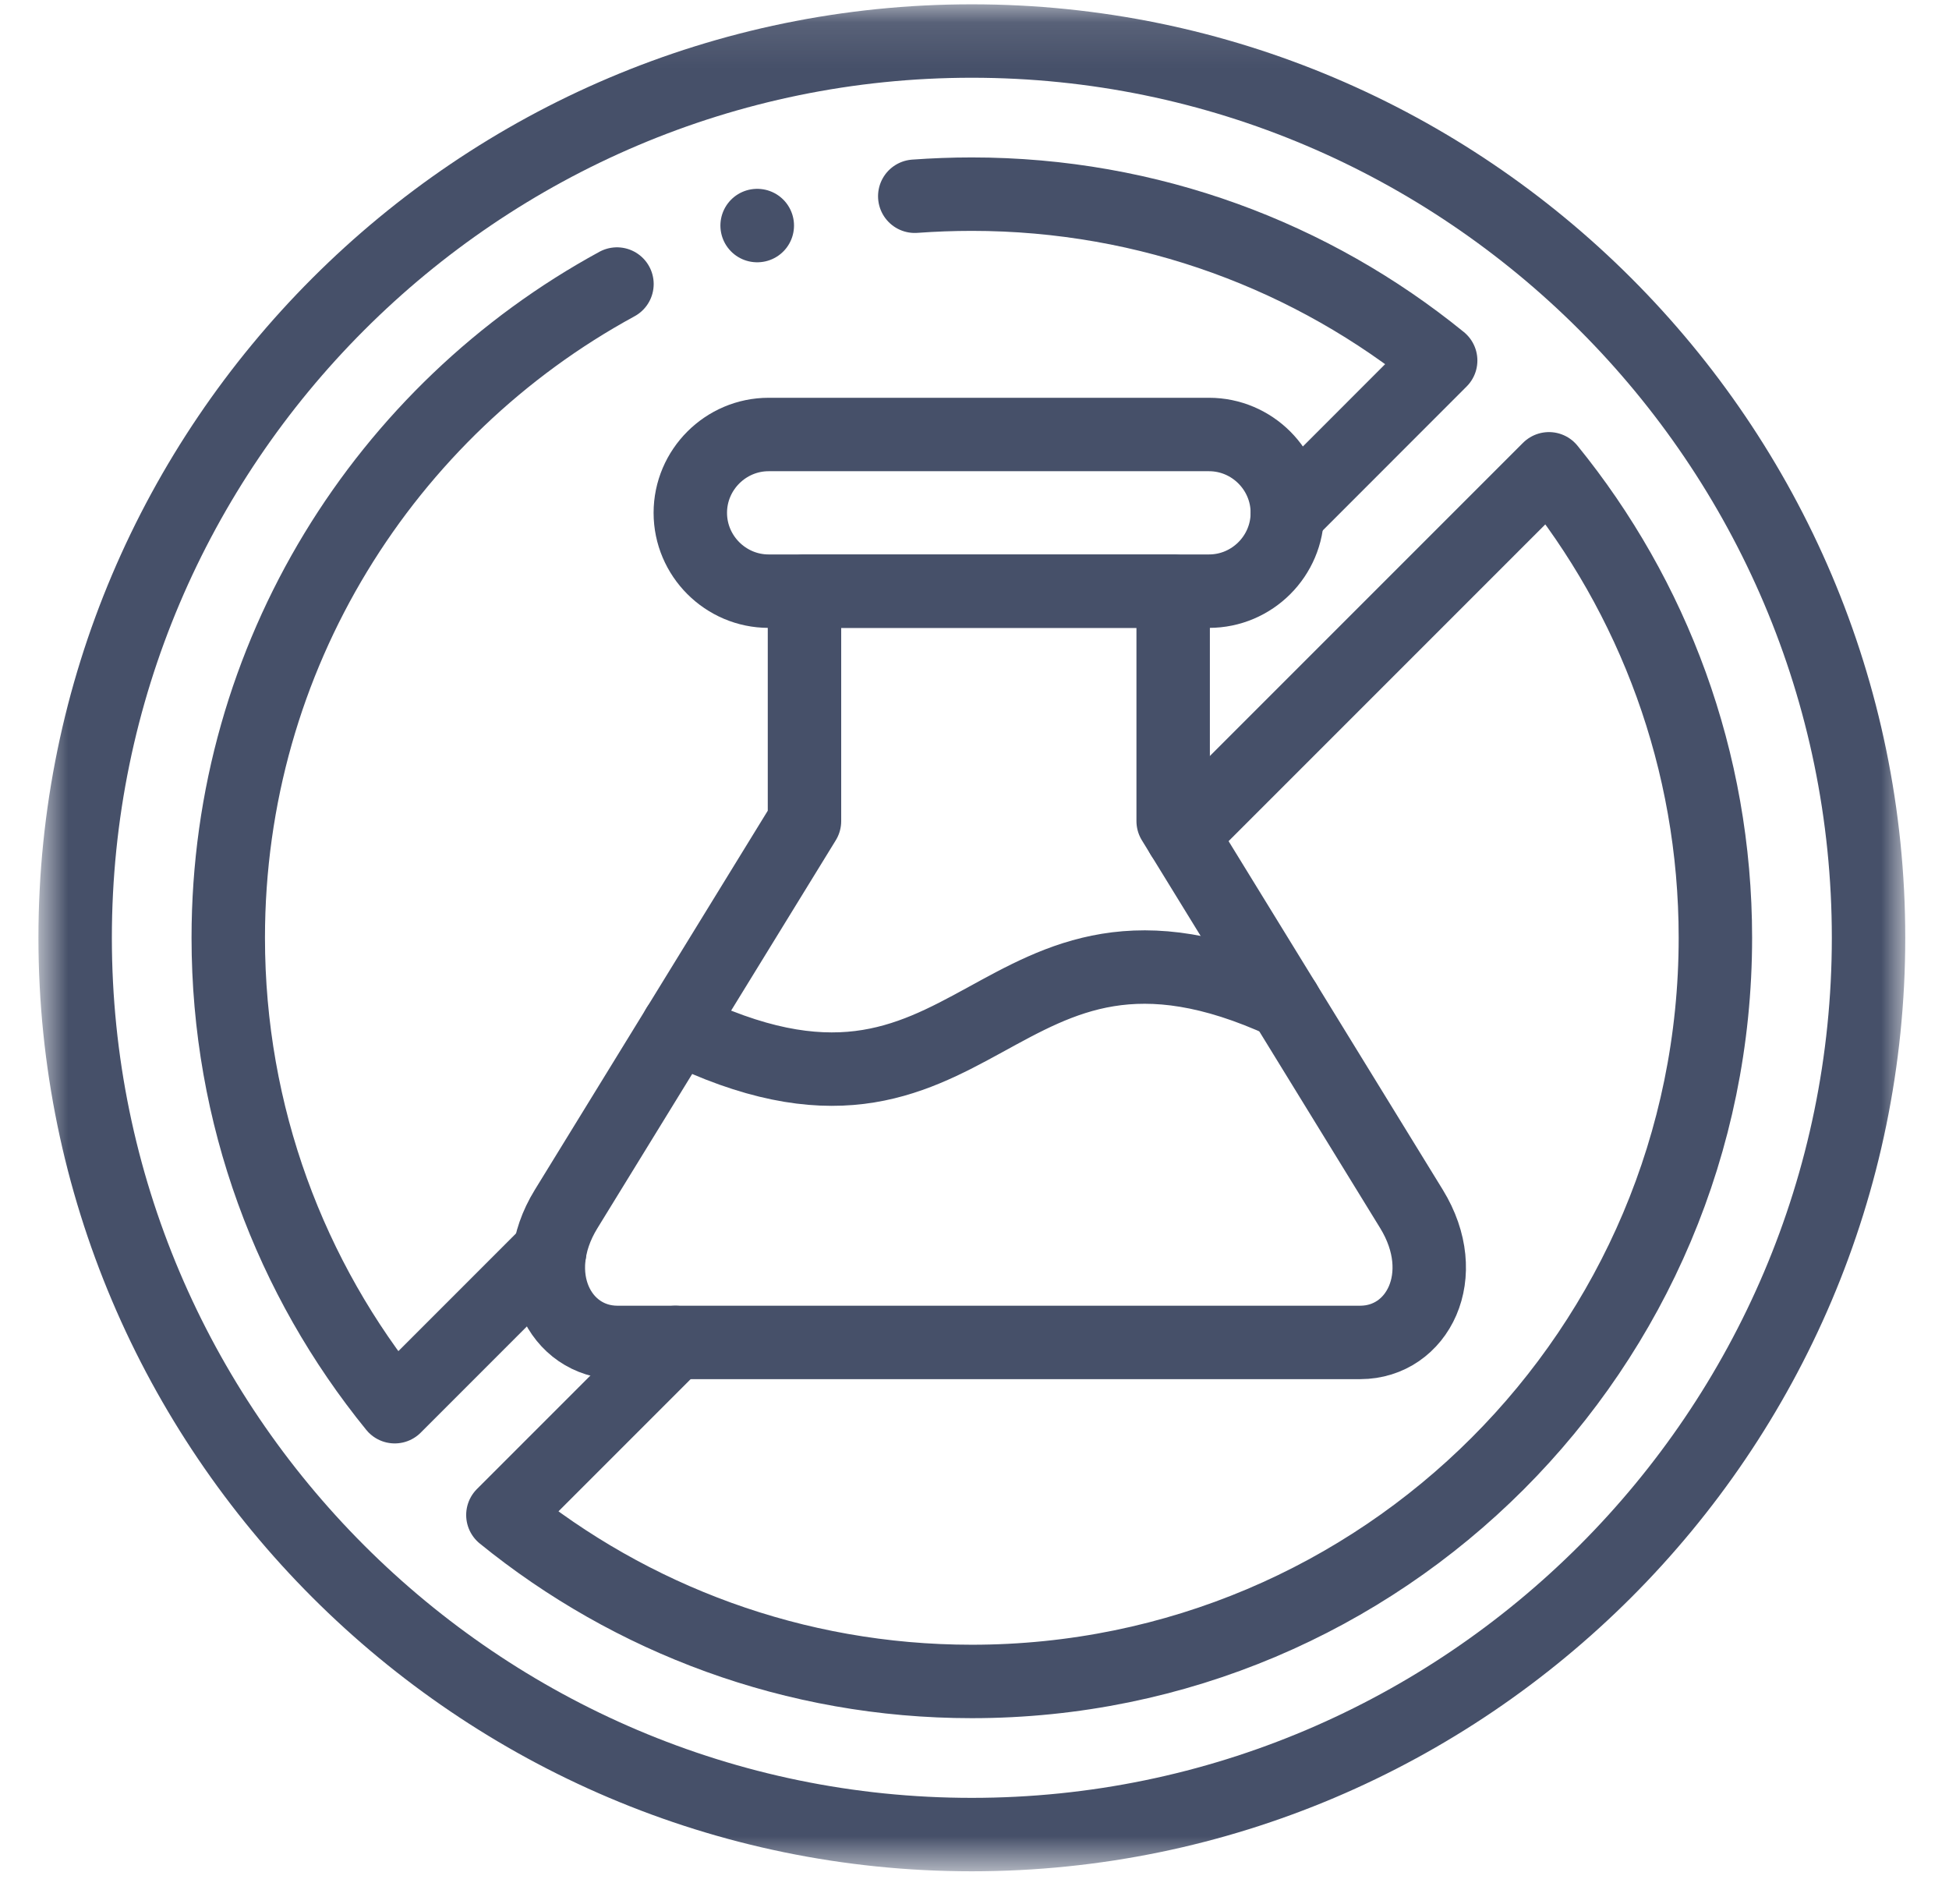 <svg width="43" height="42" viewBox="0 0 43 42" fill="none" xmlns="http://www.w3.org/2000/svg">
<mask id="mask0_138_627" style="mask-type:luminance" maskUnits="userSpaceOnUse" x="0" y="0" width="43" height="42">
<path d="M0.854 0.1H42.029V41.275H0.854V0.1Z" fill="white"/>
</mask>
<g mask="url(#mask0_138_627)">
<path d="M21.44 40.471C32.337 40.471 41.225 31.583 41.225 20.687C41.225 9.79 32.337 0.905 21.44 0.905C10.544 0.905 1.658 9.79 1.658 20.687C1.658 31.583 10.544 40.471 21.44 40.471Z" stroke="#465069" stroke-width="1.62" stroke-miterlimit="10" stroke-linecap="round" stroke-linejoin="round"/>
<path d="M14.902 29.614L11.095 33.421C13.92 35.716 17.519 37.093 21.44 37.093C30.501 37.093 37.846 29.748 37.846 20.687C37.846 16.766 36.469 13.164 34.174 10.342L26.081 18.435M20.182 4.329C20.599 4.299 21.018 4.283 21.44 4.283C25.363 4.283 28.963 5.658 31.785 7.953L28.402 11.338M12.128 27.612L8.709 31.032C6.411 28.209 5.036 24.61 5.036 20.687C5.036 14.461 8.503 9.047 13.612 6.266" stroke="#465069" stroke-width="1.62" stroke-miterlimit="10" stroke-linecap="round" stroke-linejoin="round"/>
<path d="M16.958 13.041H26.674C27.625 13.041 28.402 12.264 28.402 11.313C28.402 10.363 27.625 9.585 26.674 9.585H16.958C16.008 9.585 15.23 10.363 15.23 11.313C15.23 12.264 16.008 13.041 16.958 13.041Z" stroke="#465069" stroke-width="1.62" stroke-miterlimit="10" stroke-linecap="round" stroke-linejoin="round"/>
<path d="M13.619 29.614C12.358 29.611 11.588 28.139 12.49 26.671L14.164 23.947L17.749 18.113V13.041H25.883V18.113L31.142 26.671C32.042 28.139 31.272 29.611 30.013 29.614H13.619Z" stroke="#465069" stroke-width="1.62" stroke-miterlimit="10" stroke-linecap="round" stroke-linejoin="round"/>
<path d="M14.956 22.657C21.678 25.971 21.815 19.112 28.342 22.114" stroke="#465069" stroke-width="1.62" stroke-miterlimit="10" stroke-linecap="round" stroke-linejoin="round"/>
<path d="M16.704 4.976H16.708" stroke="#465069" stroke-width="1.62" stroke-miterlimit="10" stroke-linecap="round" stroke-linejoin="round"/>
</g>
</svg>
